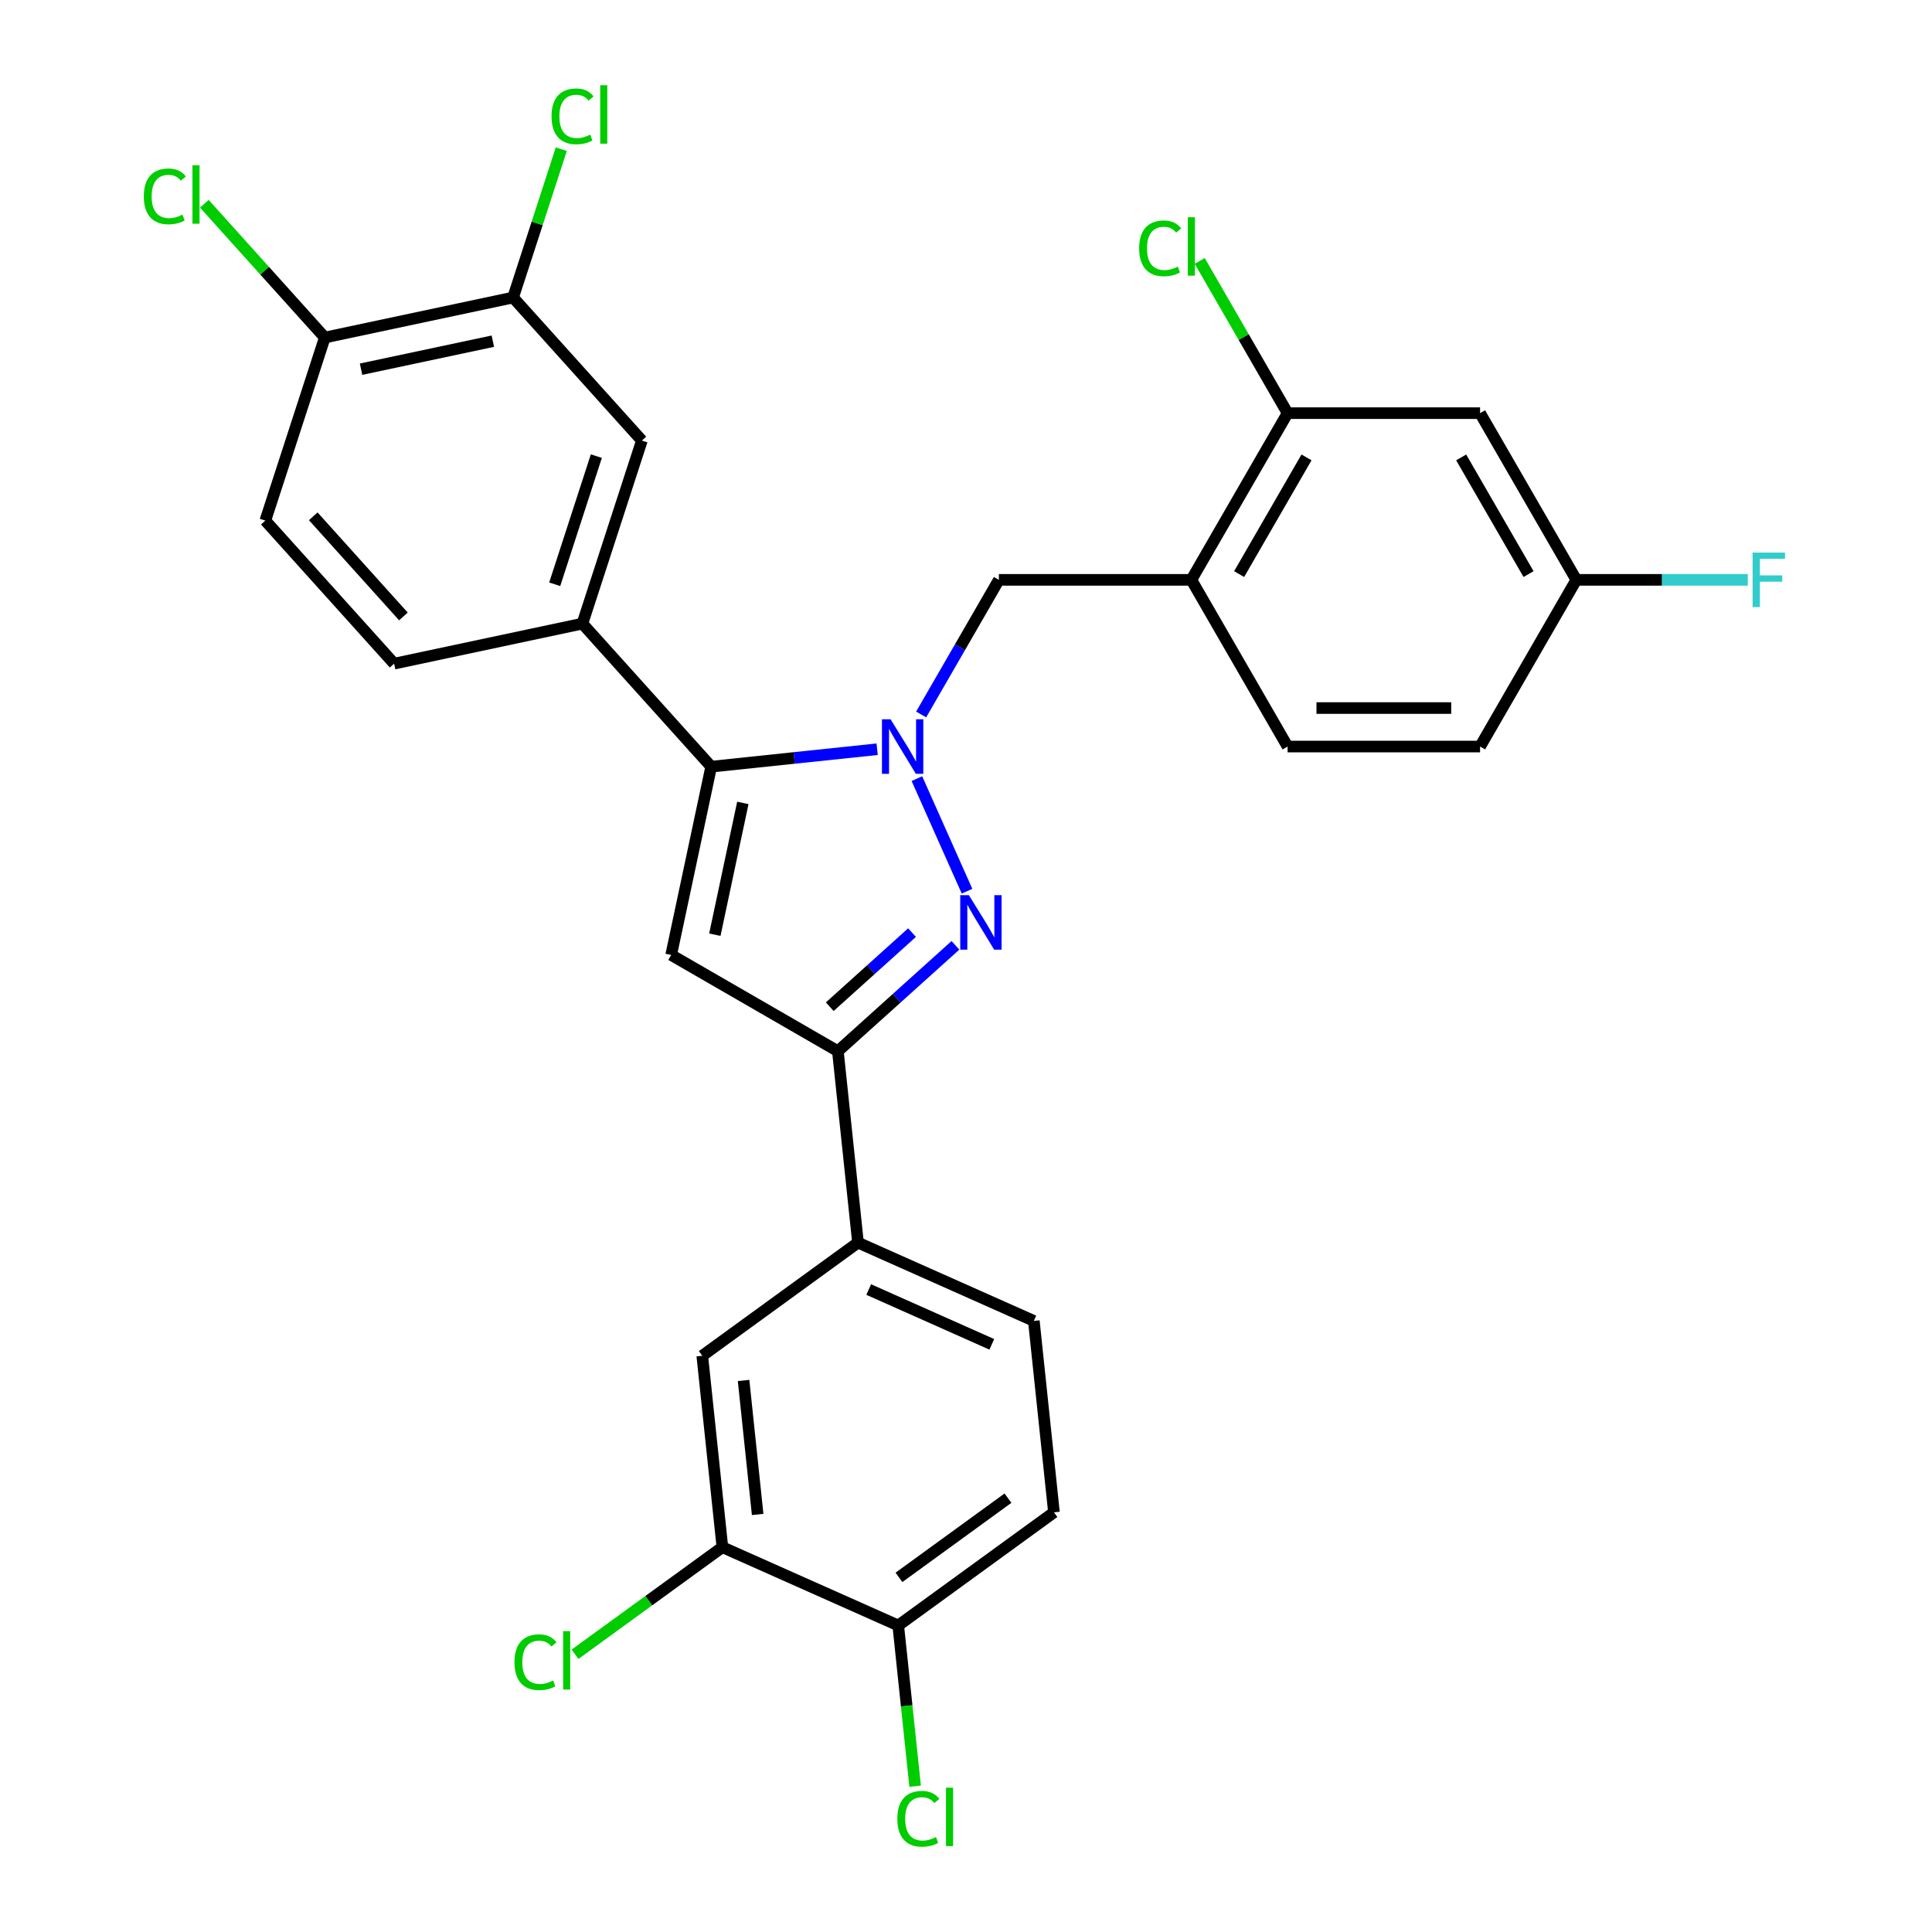 <?xml version='1.0' encoding='iso-8859-1'?>
<svg version='1.1' baseProfile='full'
              xmlns='http://www.w3.org/2000/svg'
                      xmlns:rdkit='http://www.rdkit.org/xml'
                      xmlns:xlink='http://www.w3.org/1999/xlink'
                  xml:space='preserve'
width='1000px' height='1000px' viewBox='0 0 1000 1000'>
<!-- END OF HEADER -->
<rect style='opacity:1.0;fill:#FFFFFF;stroke:none' width='1000' height='1000' x='0' y='0'> </rect>
<path class='bond-0' d='M 474.588,403.012 L 500.533,461.286' style='fill:none;fill-rule:evenodd;stroke:#0000FF;stroke-width:6px;stroke-linecap:butt;stroke-linejoin:miter;stroke-opacity:1' />
<path class='bond-1' d='M 454.007,387.8 L 411.06,392.314' style='fill:none;fill-rule:evenodd;stroke:#0000FF;stroke-width:6px;stroke-linecap:butt;stroke-linejoin:miter;stroke-opacity:1' />
<path class='bond-1' d='M 411.06,392.314 L 368.114,396.828' style='fill:none;fill-rule:evenodd;stroke:#000000;stroke-width:6px;stroke-linecap:butt;stroke-linejoin:miter;stroke-opacity:1' />
<path class='bond-5' d='M 476.781,369.815 L 496.897,334.973' style='fill:none;fill-rule:evenodd;stroke:#0000FF;stroke-width:6px;stroke-linecap:butt;stroke-linejoin:miter;stroke-opacity:1' />
<path class='bond-5' d='M 496.897,334.973 L 517.013,300.132' style='fill:none;fill-rule:evenodd;stroke:#000000;stroke-width:6px;stroke-linecap:butt;stroke-linejoin:miter;stroke-opacity:1' />
<path class='bond-3' d='M 494.53,489.307 L 464.106,516.701' style='fill:none;fill-rule:evenodd;stroke:#0000FF;stroke-width:6px;stroke-linecap:butt;stroke-linejoin:miter;stroke-opacity:1' />
<path class='bond-3' d='M 464.106,516.701 L 433.682,544.095' style='fill:none;fill-rule:evenodd;stroke:#000000;stroke-width:6px;stroke-linecap:butt;stroke-linejoin:miter;stroke-opacity:1' />
<path class='bond-3' d='M 472.07,482.717 L 450.773,501.893' style='fill:none;fill-rule:evenodd;stroke:#0000FF;stroke-width:6px;stroke-linecap:butt;stroke-linejoin:miter;stroke-opacity:1' />
<path class='bond-3' d='M 450.773,501.893 L 429.476,521.069' style='fill:none;fill-rule:evenodd;stroke:#000000;stroke-width:6px;stroke-linecap:butt;stroke-linejoin:miter;stroke-opacity:1' />
<path class='bond-2' d='M 368.114,396.828 L 347.4,494.28' style='fill:none;fill-rule:evenodd;stroke:#000000;stroke-width:6px;stroke-linecap:butt;stroke-linejoin:miter;stroke-opacity:1' />
<path class='bond-2' d='M 384.497,415.588 L 369.997,483.805' style='fill:none;fill-rule:evenodd;stroke:#000000;stroke-width:6px;stroke-linecap:butt;stroke-linejoin:miter;stroke-opacity:1' />
<path class='bond-4' d='M 368.114,396.828 L 301.449,322.788' style='fill:none;fill-rule:evenodd;stroke:#000000;stroke-width:6px;stroke-linecap:butt;stroke-linejoin:miter;stroke-opacity:1' />
<path class='bond-29' d='M 347.4,494.28 L 433.682,544.095' style='fill:none;fill-rule:evenodd;stroke:#000000;stroke-width:6px;stroke-linecap:butt;stroke-linejoin:miter;stroke-opacity:1' />
<path class='bond-7' d='M 433.682,544.095 L 444.096,643.179' style='fill:none;fill-rule:evenodd;stroke:#000000;stroke-width:6px;stroke-linecap:butt;stroke-linejoin:miter;stroke-opacity:1' />
<path class='bond-9' d='M 301.449,322.788 L 332.236,228.035' style='fill:none;fill-rule:evenodd;stroke:#000000;stroke-width:6px;stroke-linecap:butt;stroke-linejoin:miter;stroke-opacity:1' />
<path class='bond-9' d='M 287.116,302.418 L 308.667,236.09' style='fill:none;fill-rule:evenodd;stroke:#000000;stroke-width:6px;stroke-linecap:butt;stroke-linejoin:miter;stroke-opacity:1' />
<path class='bond-16' d='M 301.449,322.788 L 203.996,343.503' style='fill:none;fill-rule:evenodd;stroke:#000000;stroke-width:6px;stroke-linecap:butt;stroke-linejoin:miter;stroke-opacity:1' />
<path class='bond-6' d='M 517.013,300.132 L 616.643,300.132' style='fill:none;fill-rule:evenodd;stroke:#000000;stroke-width:6px;stroke-linecap:butt;stroke-linejoin:miter;stroke-opacity:1' />
<path class='bond-8' d='M 616.643,300.132 L 666.457,213.85' style='fill:none;fill-rule:evenodd;stroke:#000000;stroke-width:6px;stroke-linecap:butt;stroke-linejoin:miter;stroke-opacity:1' />
<path class='bond-8' d='M 641.371,297.152 L 676.242,236.755' style='fill:none;fill-rule:evenodd;stroke:#000000;stroke-width:6px;stroke-linecap:butt;stroke-linejoin:miter;stroke-opacity:1' />
<path class='bond-17' d='M 616.643,300.132 L 666.457,386.414' style='fill:none;fill-rule:evenodd;stroke:#000000;stroke-width:6px;stroke-linecap:butt;stroke-linejoin:miter;stroke-opacity:1' />
<path class='bond-12' d='M 444.096,643.179 L 363.494,701.74' style='fill:none;fill-rule:evenodd;stroke:#000000;stroke-width:6px;stroke-linecap:butt;stroke-linejoin:miter;stroke-opacity:1' />
<path class='bond-18' d='M 444.096,643.179 L 535.112,683.702' style='fill:none;fill-rule:evenodd;stroke:#000000;stroke-width:6px;stroke-linecap:butt;stroke-linejoin:miter;stroke-opacity:1' />
<path class='bond-18' d='M 449.644,667.461 L 513.355,695.827' style='fill:none;fill-rule:evenodd;stroke:#000000;stroke-width:6px;stroke-linecap:butt;stroke-linejoin:miter;stroke-opacity:1' />
<path class='bond-13' d='M 666.457,213.85 L 766.087,213.85' style='fill:none;fill-rule:evenodd;stroke:#000000;stroke-width:6px;stroke-linecap:butt;stroke-linejoin:miter;stroke-opacity:1' />
<path class='bond-22' d='M 666.457,213.85 L 643.712,174.453' style='fill:none;fill-rule:evenodd;stroke:#000000;stroke-width:6px;stroke-linecap:butt;stroke-linejoin:miter;stroke-opacity:1' />
<path class='bond-22' d='M 643.712,174.453 L 620.966,135.057' style='fill:none;fill-rule:evenodd;stroke:#00CC00;stroke-width:6px;stroke-linecap:butt;stroke-linejoin:miter;stroke-opacity:1' />
<path class='bond-10' d='M 332.236,228.035 L 265.571,153.995' style='fill:none;fill-rule:evenodd;stroke:#000000;stroke-width:6px;stroke-linecap:butt;stroke-linejoin:miter;stroke-opacity:1' />
<path class='bond-23' d='M 265.571,153.995 L 278.044,115.605' style='fill:none;fill-rule:evenodd;stroke:#000000;stroke-width:6px;stroke-linecap:butt;stroke-linejoin:miter;stroke-opacity:1' />
<path class='bond-23' d='M 278.044,115.605 L 290.518,77.215' style='fill:none;fill-rule:evenodd;stroke:#00CC00;stroke-width:6px;stroke-linecap:butt;stroke-linejoin:miter;stroke-opacity:1' />
<path class='bond-31' d='M 265.571,153.995 L 168.118,174.71' style='fill:none;fill-rule:evenodd;stroke:#000000;stroke-width:6px;stroke-linecap:butt;stroke-linejoin:miter;stroke-opacity:1' />
<path class='bond-31' d='M 255.096,176.593 L 186.879,191.093' style='fill:none;fill-rule:evenodd;stroke:#000000;stroke-width:6px;stroke-linecap:butt;stroke-linejoin:miter;stroke-opacity:1' />
<path class='bond-11' d='M 373.908,800.824 L 363.494,701.74' style='fill:none;fill-rule:evenodd;stroke:#000000;stroke-width:6px;stroke-linecap:butt;stroke-linejoin:miter;stroke-opacity:1' />
<path class='bond-11' d='M 392.162,783.879 L 384.873,714.52' style='fill:none;fill-rule:evenodd;stroke:#000000;stroke-width:6px;stroke-linecap:butt;stroke-linejoin:miter;stroke-opacity:1' />
<path class='bond-24' d='M 373.908,800.824 L 335.769,828.534' style='fill:none;fill-rule:evenodd;stroke:#000000;stroke-width:6px;stroke-linecap:butt;stroke-linejoin:miter;stroke-opacity:1' />
<path class='bond-24' d='M 335.769,828.534 L 297.63,856.243' style='fill:none;fill-rule:evenodd;stroke:#00CC00;stroke-width:6px;stroke-linecap:butt;stroke-linejoin:miter;stroke-opacity:1' />
<path class='bond-32' d='M 373.908,800.824 L 464.924,841.347' style='fill:none;fill-rule:evenodd;stroke:#000000;stroke-width:6px;stroke-linecap:butt;stroke-linejoin:miter;stroke-opacity:1' />
<path class='bond-30' d='M 766.087,213.85 L 815.902,300.132' style='fill:none;fill-rule:evenodd;stroke:#000000;stroke-width:6px;stroke-linecap:butt;stroke-linejoin:miter;stroke-opacity:1' />
<path class='bond-30' d='M 756.303,236.755 L 791.173,297.152' style='fill:none;fill-rule:evenodd;stroke:#000000;stroke-width:6px;stroke-linecap:butt;stroke-linejoin:miter;stroke-opacity:1' />
<path class='bond-14' d='M 464.924,841.347 L 545.526,782.786' style='fill:none;fill-rule:evenodd;stroke:#000000;stroke-width:6px;stroke-linecap:butt;stroke-linejoin:miter;stroke-opacity:1' />
<path class='bond-14' d='M 465.302,816.443 L 521.724,775.45' style='fill:none;fill-rule:evenodd;stroke:#000000;stroke-width:6px;stroke-linecap:butt;stroke-linejoin:miter;stroke-opacity:1' />
<path class='bond-26' d='M 464.924,841.347 L 469.296,882.939' style='fill:none;fill-rule:evenodd;stroke:#000000;stroke-width:6px;stroke-linecap:butt;stroke-linejoin:miter;stroke-opacity:1' />
<path class='bond-26' d='M 469.296,882.939 L 473.667,924.53' style='fill:none;fill-rule:evenodd;stroke:#00CC00;stroke-width:6px;stroke-linecap:butt;stroke-linejoin:miter;stroke-opacity:1' />
<path class='bond-15' d='M 168.118,174.71 L 137.331,269.463' style='fill:none;fill-rule:evenodd;stroke:#000000;stroke-width:6px;stroke-linecap:butt;stroke-linejoin:miter;stroke-opacity:1' />
<path class='bond-25' d='M 168.118,174.71 L 136.947,140.091' style='fill:none;fill-rule:evenodd;stroke:#000000;stroke-width:6px;stroke-linecap:butt;stroke-linejoin:miter;stroke-opacity:1' />
<path class='bond-25' d='M 136.947,140.091 L 105.777,105.473' style='fill:none;fill-rule:evenodd;stroke:#00CC00;stroke-width:6px;stroke-linecap:butt;stroke-linejoin:miter;stroke-opacity:1' />
<path class='bond-19' d='M 203.996,343.503 L 137.331,269.463' style='fill:none;fill-rule:evenodd;stroke:#000000;stroke-width:6px;stroke-linecap:butt;stroke-linejoin:miter;stroke-opacity:1' />
<path class='bond-19' d='M 208.804,319.064 L 162.138,267.236' style='fill:none;fill-rule:evenodd;stroke:#000000;stroke-width:6px;stroke-linecap:butt;stroke-linejoin:miter;stroke-opacity:1' />
<path class='bond-27' d='M 666.457,386.414 L 766.087,386.414' style='fill:none;fill-rule:evenodd;stroke:#000000;stroke-width:6px;stroke-linecap:butt;stroke-linejoin:miter;stroke-opacity:1' />
<path class='bond-27' d='M 681.402,366.488 L 751.143,366.488' style='fill:none;fill-rule:evenodd;stroke:#000000;stroke-width:6px;stroke-linecap:butt;stroke-linejoin:miter;stroke-opacity:1' />
<path class='bond-20' d='M 535.112,683.702 L 545.526,782.786' style='fill:none;fill-rule:evenodd;stroke:#000000;stroke-width:6px;stroke-linecap:butt;stroke-linejoin:miter;stroke-opacity:1' />
<path class='bond-21' d='M 815.902,300.132 L 766.087,386.414' style='fill:none;fill-rule:evenodd;stroke:#000000;stroke-width:6px;stroke-linecap:butt;stroke-linejoin:miter;stroke-opacity:1' />
<path class='bond-28' d='M 815.902,300.132 L 860.277,300.132' style='fill:none;fill-rule:evenodd;stroke:#000000;stroke-width:6px;stroke-linecap:butt;stroke-linejoin:miter;stroke-opacity:1' />
<path class='bond-28' d='M 860.277,300.132 L 904.652,300.132' style='fill:none;fill-rule:evenodd;stroke:#33CCCC;stroke-width:6px;stroke-linecap:butt;stroke-linejoin:miter;stroke-opacity:1' />
<path  class='atom-0' d='M 460.961 372.306
L 470.207 387.25
Q 471.123 388.725, 472.598 391.395
Q 474.072 394.065, 474.152 394.225
L 474.152 372.306
L 477.898 372.306
L 477.898 400.521
L 474.032 400.521
L 464.109 384.182
Q 462.954 382.269, 461.718 380.077
Q 460.523 377.885, 460.164 377.208
L 460.164 400.521
L 456.498 400.521
L 456.498 372.306
L 460.961 372.306
' fill='#0000FF'/>
<path  class='atom-1' d='M 501.484 463.322
L 510.73 478.267
Q 511.646 479.741, 513.121 482.411
Q 514.595 485.081, 514.675 485.241
L 514.675 463.322
L 518.421 463.322
L 518.421 491.537
L 514.556 491.537
L 504.632 475.198
Q 503.477 473.285, 502.241 471.093
Q 501.046 468.902, 500.687 468.224
L 500.687 491.537
L 497.021 491.537
L 497.021 463.322
L 501.484 463.322
' fill='#0000FF'/>
<path  class='atom-23' d='M 589.623 128.544
Q 589.623 121.53, 592.891 117.864
Q 596.199 114.158, 602.455 114.158
Q 608.274 114.158, 611.382 118.262
L 608.752 120.414
Q 606.48 117.426, 602.455 117.426
Q 598.191 117.426, 595.92 120.295
Q 593.688 123.124, 593.688 128.544
Q 593.688 134.123, 595.999 136.993
Q 598.351 139.862, 602.894 139.862
Q 606.002 139.862, 609.629 137.989
L 610.744 140.978
Q 609.27 141.934, 607.038 142.492
Q 604.807 143.05, 602.336 143.05
Q 596.199 143.05, 592.891 139.304
Q 589.623 135.558, 589.623 128.544
' fill='#00CC00'/>
<path  class='atom-23' d='M 614.809 112.444
L 618.476 112.444
L 618.476 142.692
L 614.809 142.692
L 614.809 112.444
' fill='#00CC00'/>
<path  class='atom-24' d='M 285.478 60.218
Q 285.478 53.204, 288.746 49.538
Q 292.054 45.832, 298.311 45.832
Q 304.129 45.832, 307.237 49.937
L 304.607 52.089
Q 302.336 49.1, 298.311 49.1
Q 294.046 49.1, 291.775 51.969
Q 289.543 54.798, 289.543 60.218
Q 289.543 65.798, 291.855 68.667
Q 294.206 71.536, 298.749 71.536
Q 301.857 71.536, 305.484 69.663
L 306.6 72.652
Q 305.125 73.609, 302.894 74.166
Q 300.662 74.724, 298.191 74.724
Q 292.054 74.724, 288.746 70.978
Q 285.478 67.232, 285.478 60.218
' fill='#00CC00'/>
<path  class='atom-24' d='M 310.665 44.118
L 314.331 44.118
L 314.331 74.366
L 310.665 74.366
L 310.665 44.118
' fill='#00CC00'/>
<path  class='atom-25' d='M 266.286 860.361
Q 266.286 853.347, 269.554 849.681
Q 272.862 845.975, 279.118 845.975
Q 284.937 845.975, 288.045 850.08
L 285.415 852.232
Q 283.143 849.243, 279.118 849.243
Q 274.854 849.243, 272.583 852.112
Q 270.351 854.941, 270.351 860.361
Q 270.351 865.941, 272.662 868.81
Q 275.014 871.679, 279.557 871.679
Q 282.665 871.679, 286.292 869.806
L 287.407 872.795
Q 285.933 873.752, 283.701 874.309
Q 281.47 874.867, 278.999 874.867
Q 272.862 874.867, 269.554 871.121
Q 266.286 867.375, 266.286 860.361
' fill='#00CC00'/>
<path  class='atom-25' d='M 291.472 844.261
L 295.139 844.261
L 295.139 874.509
L 291.472 874.509
L 291.472 844.261
' fill='#00CC00'/>
<path  class='atom-26' d='M 74.433 101.647
Q 74.433 94.633, 77.701 90.966
Q 81.009 87.26, 87.265 87.26
Q 93.084 87.26, 96.192 91.365
L 93.562 93.517
Q 91.29 90.528, 87.265 90.528
Q 83.001 90.528, 80.73 93.397
Q 78.498 96.227, 78.498 101.647
Q 78.498 107.226, 80.809 110.095
Q 83.161 112.965, 87.704 112.965
Q 90.812 112.965, 94.439 111.092
L 95.555 114.08
Q 94.08 115.037, 91.848 115.595
Q 89.617 116.153, 87.146 116.153
Q 81.009 116.153, 77.701 112.407
Q 74.433 108.661, 74.433 101.647
' fill='#00CC00'/>
<path  class='atom-26' d='M 99.619 85.546
L 103.286 85.546
L 103.286 115.794
L 99.619 115.794
L 99.619 85.546
' fill='#00CC00'/>
<path  class='atom-27' d='M 464.459 941.407
Q 464.459 934.394, 467.726 930.727
Q 471.034 927.021, 477.291 927.021
Q 483.109 927.021, 486.218 931.126
L 483.588 933.278
Q 481.316 930.289, 477.291 930.289
Q 473.027 930.289, 470.755 933.158
Q 468.524 935.988, 468.524 941.407
Q 468.524 946.987, 470.835 949.856
Q 473.186 952.725, 477.729 952.725
Q 480.838 952.725, 484.464 950.852
L 485.58 953.841
Q 484.106 954.798, 481.874 955.356
Q 479.642 955.914, 477.171 955.914
Q 471.034 955.914, 467.726 952.167
Q 464.459 948.421, 464.459 941.407
' fill='#00CC00'/>
<path  class='atom-27' d='M 489.645 925.307
L 493.311 925.307
L 493.311 955.555
L 489.645 955.555
L 489.645 925.307
' fill='#00CC00'/>
<path  class='atom-29' d='M 907.143 286.024
L 923.921 286.024
L 923.921 289.252
L 910.929 289.252
L 910.929 297.82
L 922.486 297.82
L 922.486 301.088
L 910.929 301.088
L 910.929 314.239
L 907.143 314.239
L 907.143 286.024
' fill='#33CCCC'/>
</svg>
